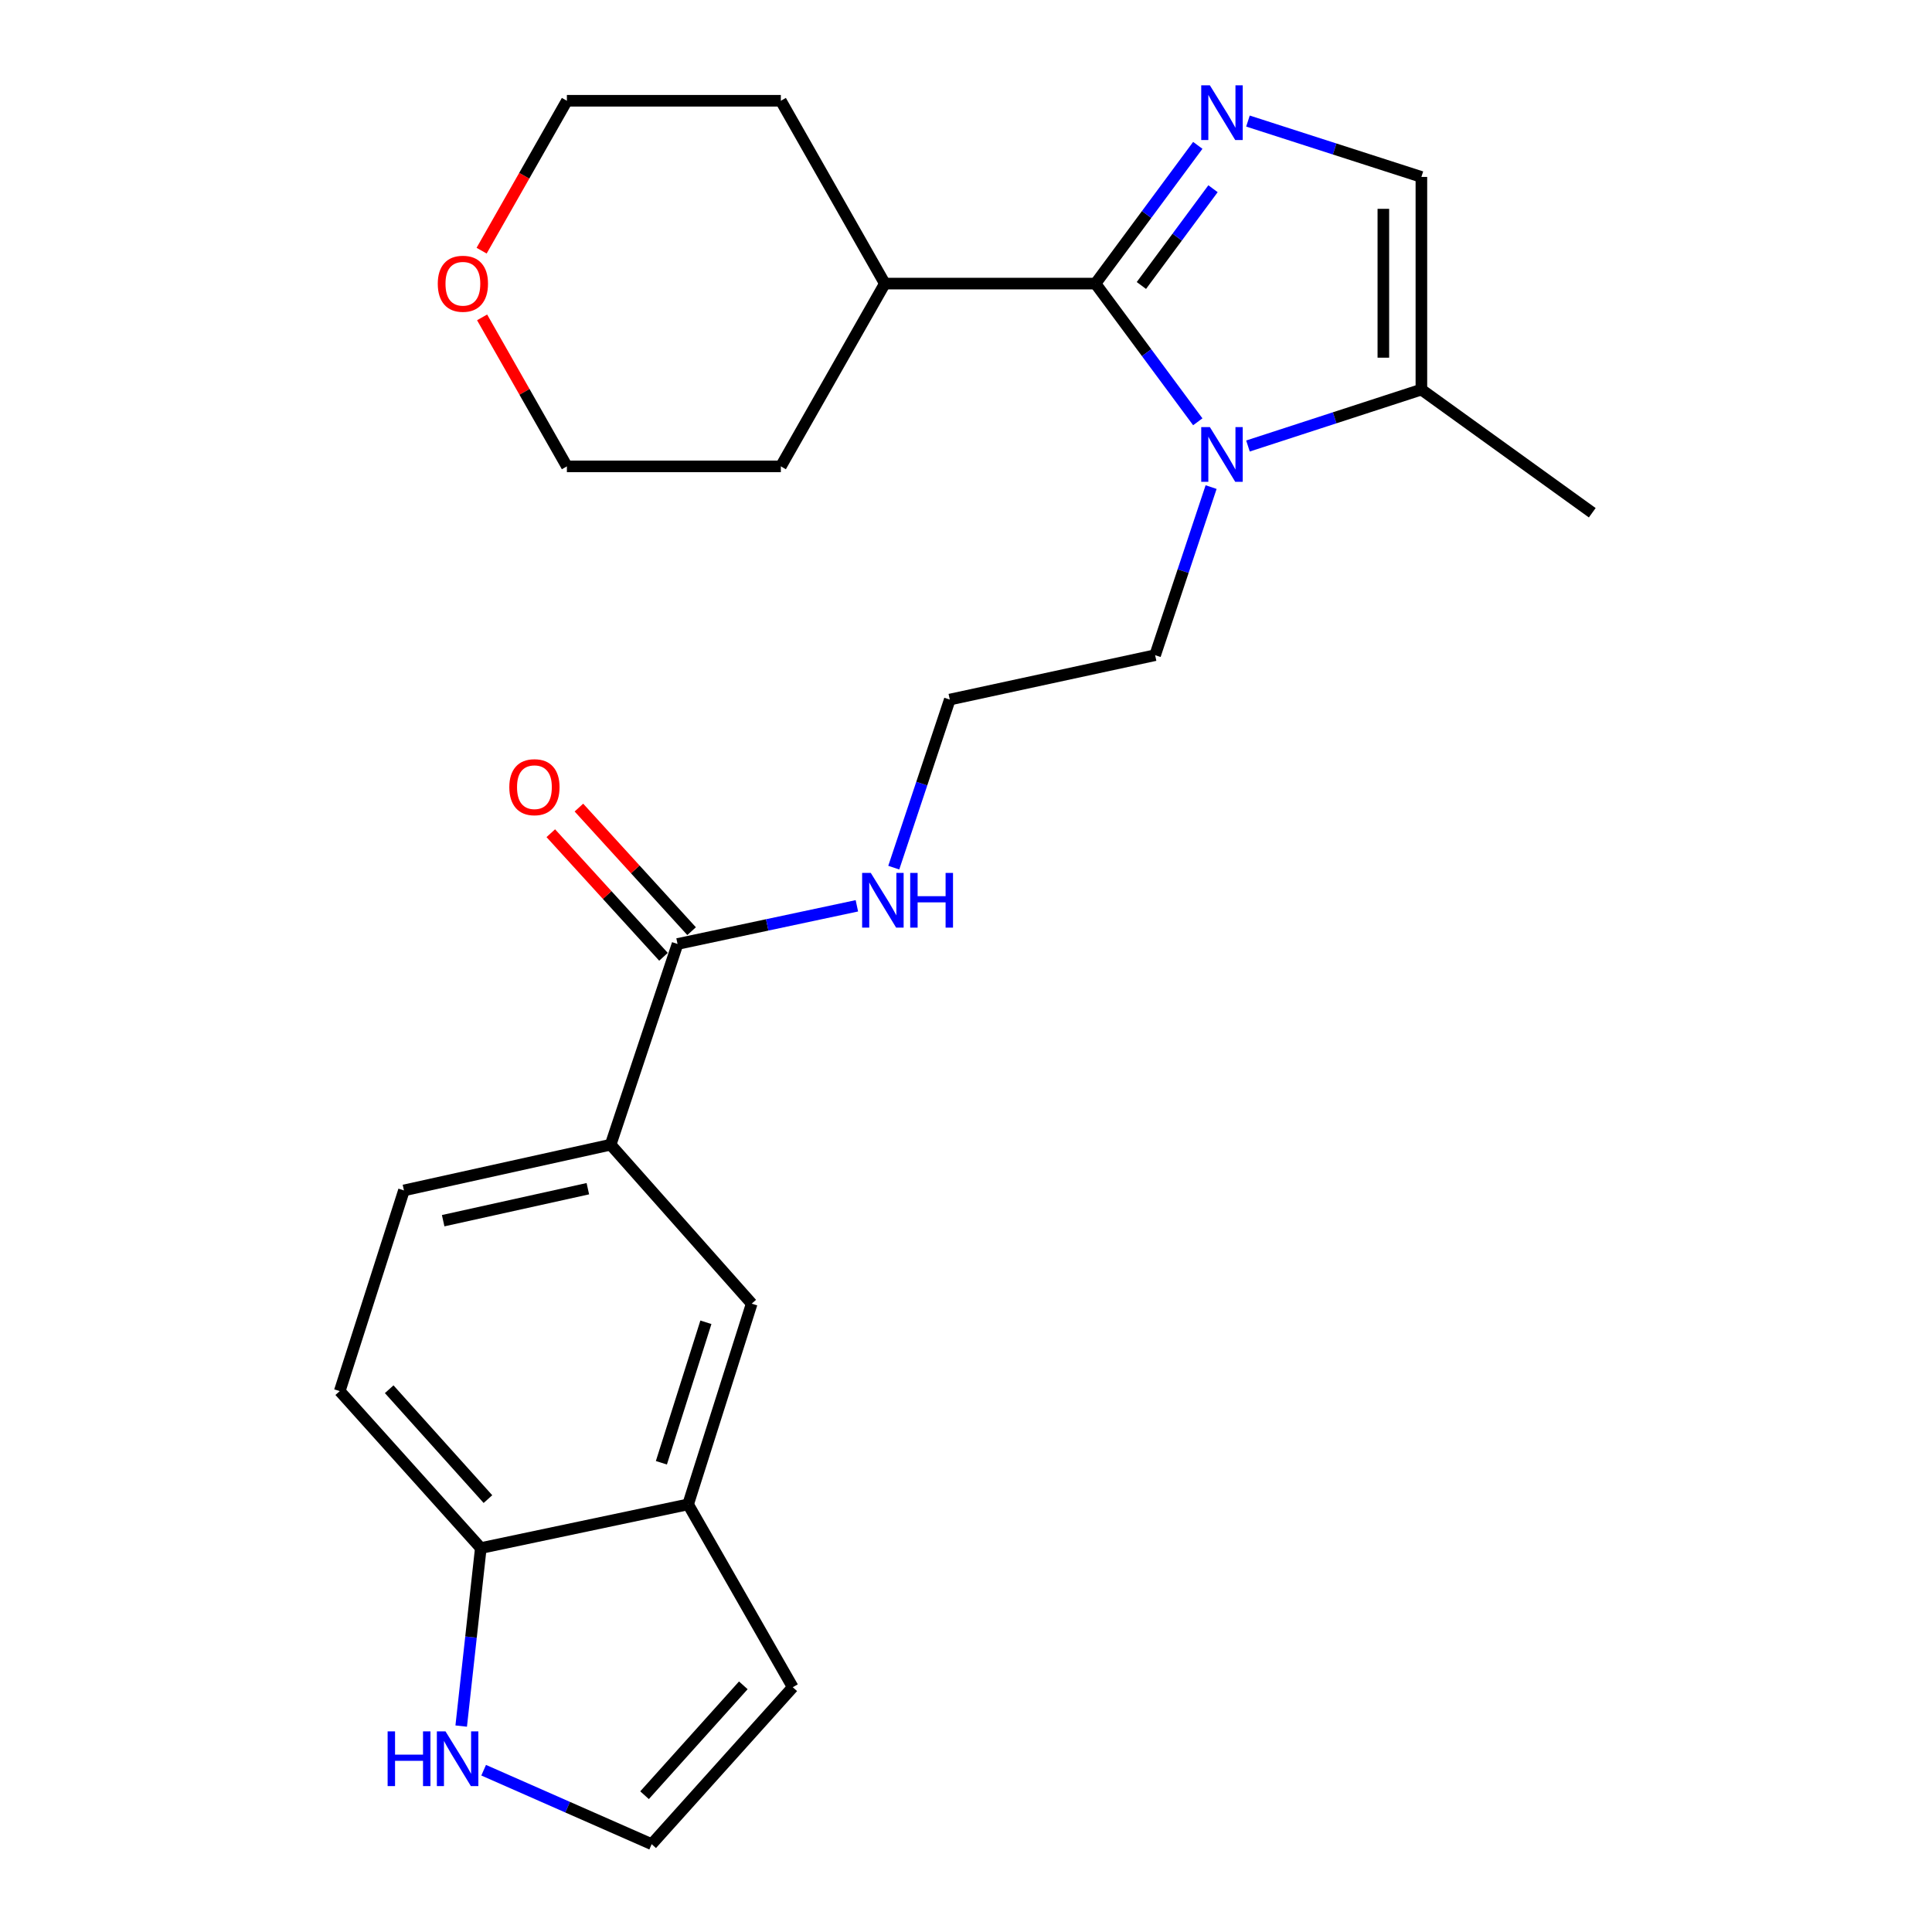 <?xml version='1.0' encoding='iso-8859-1'?>
<svg version='1.1' baseProfile='full'
              xmlns='http://www.w3.org/2000/svg'
                      xmlns:rdkit='http://www.rdkit.org/xml'
                      xmlns:xlink='http://www.w3.org/1999/xlink'
                  xml:space='preserve'
width='1000px' height='1000px' viewBox='0 0 1000 1000'>
<!-- END OF HEADER -->
<rect style='opacity:1.0;fill:#FFFFFF;stroke:none' width='1000' height='1000' x='0' y='0'> </rect>
<path class='bond-0' d='M 567.011,146.788 L 593.492,111.013' style='fill:none;fill-rule:evenodd;stroke:#000000;stroke-width:6px;stroke-linecap:butt;stroke-linejoin:miter;stroke-opacity:1' />
<path class='bond-0' d='M 593.492,111.013 L 619.973,75.237' style='fill:none;fill-rule:evenodd;stroke:#0000FF;stroke-width:6px;stroke-linecap:butt;stroke-linejoin:miter;stroke-opacity:1' />
<path class='bond-0' d='M 590.782,147.77 L 609.318,122.727' style='fill:none;fill-rule:evenodd;stroke:#000000;stroke-width:6px;stroke-linecap:butt;stroke-linejoin:miter;stroke-opacity:1' />
<path class='bond-0' d='M 609.318,122.727 L 627.855,97.684' style='fill:none;fill-rule:evenodd;stroke:#0000FF;stroke-width:6px;stroke-linecap:butt;stroke-linejoin:miter;stroke-opacity:1' />
<path class='bond-1' d='M 567.011,146.788 L 593.491,182.553' style='fill:none;fill-rule:evenodd;stroke:#000000;stroke-width:6px;stroke-linecap:butt;stroke-linejoin:miter;stroke-opacity:1' />
<path class='bond-1' d='M 593.491,182.553 L 619.971,218.318' style='fill:none;fill-rule:evenodd;stroke:#0000FF;stroke-width:6px;stroke-linecap:butt;stroke-linejoin:miter;stroke-opacity:1' />
<path class='bond-12' d='M 567.011,146.788 L 457.995,146.788' style='fill:none;fill-rule:evenodd;stroke:#000000;stroke-width:6px;stroke-linecap:butt;stroke-linejoin:miter;stroke-opacity:1' />
<path class='bond-2' d='M 645.942,62.66 L 690.826,77.12' style='fill:none;fill-rule:evenodd;stroke:#0000FF;stroke-width:6px;stroke-linecap:butt;stroke-linejoin:miter;stroke-opacity:1' />
<path class='bond-2' d='M 690.826,77.12 L 735.71,91.58' style='fill:none;fill-rule:evenodd;stroke:#000000;stroke-width:6px;stroke-linecap:butt;stroke-linejoin:miter;stroke-opacity:1' />
<path class='bond-3' d='M 645.945,230.852 L 690.828,216.249' style='fill:none;fill-rule:evenodd;stroke:#0000FF;stroke-width:6px;stroke-linecap:butt;stroke-linejoin:miter;stroke-opacity:1' />
<path class='bond-3' d='M 690.828,216.249 L 735.71,201.647' style='fill:none;fill-rule:evenodd;stroke:#000000;stroke-width:6px;stroke-linecap:butt;stroke-linejoin:miter;stroke-opacity:1' />
<path class='bond-18' d='M 626.864,252.126 L 612.378,295.621' style='fill:none;fill-rule:evenodd;stroke:#0000FF;stroke-width:6px;stroke-linecap:butt;stroke-linejoin:miter;stroke-opacity:1' />
<path class='bond-18' d='M 612.378,295.621 L 597.892,339.115' style='fill:none;fill-rule:evenodd;stroke:#000000;stroke-width:6px;stroke-linecap:butt;stroke-linejoin:miter;stroke-opacity:1' />
<path class='bond-25' d='M 735.71,91.58 L 735.71,201.647' style='fill:none;fill-rule:evenodd;stroke:#000000;stroke-width:6px;stroke-linecap:butt;stroke-linejoin:miter;stroke-opacity:1' />
<path class='bond-25' d='M 716.02,108.09 L 716.02,185.137' style='fill:none;fill-rule:evenodd;stroke:#000000;stroke-width:6px;stroke-linecap:butt;stroke-linejoin:miter;stroke-opacity:1' />
<path class='bond-20' d='M 735.71,201.647 L 824.151,265.398' style='fill:none;fill-rule:evenodd;stroke:#000000;stroke-width:6px;stroke-linecap:butt;stroke-linejoin:miter;stroke-opacity:1' />
<path class='bond-4' d='M 350.696,488.605 L 397.108,478.727' style='fill:none;fill-rule:evenodd;stroke:#000000;stroke-width:6px;stroke-linecap:butt;stroke-linejoin:miter;stroke-opacity:1' />
<path class='bond-4' d='M 397.108,478.727 L 443.521,468.848' style='fill:none;fill-rule:evenodd;stroke:#0000FF;stroke-width:6px;stroke-linecap:butt;stroke-linejoin:miter;stroke-opacity:1' />
<path class='bond-5' d='M 350.696,488.605 L 316.063,592.492' style='fill:none;fill-rule:evenodd;stroke:#000000;stroke-width:6px;stroke-linecap:butt;stroke-linejoin:miter;stroke-opacity:1' />
<path class='bond-13' d='M 357.971,481.972 L 328.806,449.987' style='fill:none;fill-rule:evenodd;stroke:#000000;stroke-width:6px;stroke-linecap:butt;stroke-linejoin:miter;stroke-opacity:1' />
<path class='bond-13' d='M 328.806,449.987 L 299.641,418.001' style='fill:none;fill-rule:evenodd;stroke:#FF0000;stroke-width:6px;stroke-linecap:butt;stroke-linejoin:miter;stroke-opacity:1' />
<path class='bond-13' d='M 343.421,495.239 L 314.256,463.253' style='fill:none;fill-rule:evenodd;stroke:#000000;stroke-width:6px;stroke-linecap:butt;stroke-linejoin:miter;stroke-opacity:1' />
<path class='bond-13' d='M 314.256,463.253 L 285.092,431.268' style='fill:none;fill-rule:evenodd;stroke:#FF0000;stroke-width:6px;stroke-linecap:butt;stroke-linejoin:miter;stroke-opacity:1' />
<path class='bond-8' d='M 316.063,592.492 L 389.08,674.774' style='fill:none;fill-rule:evenodd;stroke:#000000;stroke-width:6px;stroke-linecap:butt;stroke-linejoin:miter;stroke-opacity:1' />
<path class='bond-14' d='M 316.063,592.492 L 209.081,616.152' style='fill:none;fill-rule:evenodd;stroke:#000000;stroke-width:6px;stroke-linecap:butt;stroke-linejoin:miter;stroke-opacity:1' />
<path class='bond-14' d='M 304.268,615.266 L 229.381,631.829' style='fill:none;fill-rule:evenodd;stroke:#000000;stroke-width:6px;stroke-linecap:butt;stroke-linejoin:miter;stroke-opacity:1' />
<path class='bond-6' d='M 356.165,778.66 L 389.08,674.774' style='fill:none;fill-rule:evenodd;stroke:#000000;stroke-width:6px;stroke-linecap:butt;stroke-linejoin:miter;stroke-opacity:1' />
<path class='bond-6' d='M 342.332,757.13 L 365.373,684.409' style='fill:none;fill-rule:evenodd;stroke:#000000;stroke-width:6px;stroke-linecap:butt;stroke-linejoin:miter;stroke-opacity:1' />
<path class='bond-11' d='M 356.165,778.66 L 410.334,873.303' style='fill:none;fill-rule:evenodd;stroke:#000000;stroke-width:6px;stroke-linecap:butt;stroke-linejoin:miter;stroke-opacity:1' />
<path class='bond-27' d='M 356.165,778.66 L 248.866,801.281' style='fill:none;fill-rule:evenodd;stroke:#000000;stroke-width:6px;stroke-linecap:butt;stroke-linejoin:miter;stroke-opacity:1' />
<path class='bond-7' d='M 238.717,893.417 L 243.792,847.349' style='fill:none;fill-rule:evenodd;stroke:#0000FF;stroke-width:6px;stroke-linecap:butt;stroke-linejoin:miter;stroke-opacity:1' />
<path class='bond-7' d='M 243.792,847.349 L 248.866,801.281' style='fill:none;fill-rule:evenodd;stroke:#000000;stroke-width:6px;stroke-linecap:butt;stroke-linejoin:miter;stroke-opacity:1' />
<path class='bond-28' d='M 250.339,916.256 L 293.823,935.401' style='fill:none;fill-rule:evenodd;stroke:#0000FF;stroke-width:6px;stroke-linecap:butt;stroke-linejoin:miter;stroke-opacity:1' />
<path class='bond-28' d='M 293.823,935.401 L 337.307,954.545' style='fill:none;fill-rule:evenodd;stroke:#000000;stroke-width:6px;stroke-linecap:butt;stroke-linejoin:miter;stroke-opacity:1' />
<path class='bond-9' d='M 248.866,801.281 L 175.849,720.039' style='fill:none;fill-rule:evenodd;stroke:#000000;stroke-width:6px;stroke-linecap:butt;stroke-linejoin:miter;stroke-opacity:1' />
<path class='bond-9' d='M 252.558,775.933 L 201.446,719.063' style='fill:none;fill-rule:evenodd;stroke:#000000;stroke-width:6px;stroke-linecap:butt;stroke-linejoin:miter;stroke-opacity:1' />
<path class='bond-10' d='M 337.307,954.545 L 410.334,873.303' style='fill:none;fill-rule:evenodd;stroke:#000000;stroke-width:6px;stroke-linecap:butt;stroke-linejoin:miter;stroke-opacity:1' />
<path class='bond-10' d='M 333.617,929.196 L 384.737,872.326' style='fill:none;fill-rule:evenodd;stroke:#000000;stroke-width:6px;stroke-linecap:butt;stroke-linejoin:miter;stroke-opacity:1' />
<path class='bond-23' d='M 457.995,146.788 L 404.165,52.156' style='fill:none;fill-rule:evenodd;stroke:#000000;stroke-width:6px;stroke-linecap:butt;stroke-linejoin:miter;stroke-opacity:1' />
<path class='bond-24' d='M 457.995,146.788 L 404.165,241.398' style='fill:none;fill-rule:evenodd;stroke:#000000;stroke-width:6px;stroke-linecap:butt;stroke-linejoin:miter;stroke-opacity:1' />
<path class='bond-15' d='M 209.081,616.152 L 175.849,720.039' style='fill:none;fill-rule:evenodd;stroke:#000000;stroke-width:6px;stroke-linecap:butt;stroke-linejoin:miter;stroke-opacity:1' />
<path class='bond-16' d='M 462.611,449.086 L 477.11,405.592' style='fill:none;fill-rule:evenodd;stroke:#0000FF;stroke-width:6px;stroke-linecap:butt;stroke-linejoin:miter;stroke-opacity:1' />
<path class='bond-16' d='M 477.11,405.592 L 491.61,362.098' style='fill:none;fill-rule:evenodd;stroke:#000000;stroke-width:6px;stroke-linecap:butt;stroke-linejoin:miter;stroke-opacity:1' />
<path class='bond-17' d='M 249.536,164.27 L 271.478,202.834' style='fill:none;fill-rule:evenodd;stroke:#FF0000;stroke-width:6px;stroke-linecap:butt;stroke-linejoin:miter;stroke-opacity:1' />
<path class='bond-17' d='M 271.478,202.834 L 293.42,241.398' style='fill:none;fill-rule:evenodd;stroke:#000000;stroke-width:6px;stroke-linecap:butt;stroke-linejoin:miter;stroke-opacity:1' />
<path class='bond-26' d='M 249.284,129.747 L 271.352,90.951' style='fill:none;fill-rule:evenodd;stroke:#FF0000;stroke-width:6px;stroke-linecap:butt;stroke-linejoin:miter;stroke-opacity:1' />
<path class='bond-26' d='M 271.352,90.951 L 293.42,52.156' style='fill:none;fill-rule:evenodd;stroke:#000000;stroke-width:6px;stroke-linecap:butt;stroke-linejoin:miter;stroke-opacity:1' />
<path class='bond-19' d='M 597.892,339.115 L 491.61,362.098' style='fill:none;fill-rule:evenodd;stroke:#000000;stroke-width:6px;stroke-linecap:butt;stroke-linejoin:miter;stroke-opacity:1' />
<path class='bond-21' d='M 293.42,52.156 L 404.165,52.156' style='fill:none;fill-rule:evenodd;stroke:#000000;stroke-width:6px;stroke-linecap:butt;stroke-linejoin:miter;stroke-opacity:1' />
<path class='bond-22' d='M 293.42,241.398 L 404.165,241.398' style='fill:none;fill-rule:evenodd;stroke:#000000;stroke-width:6px;stroke-linecap:butt;stroke-linejoin:miter;stroke-opacity:1' />
<path  class='atom-1' d='M 626.231 44.166
L 635.511 59.166
Q 636.431 60.646, 637.911 63.326
Q 639.391 66.006, 639.471 66.166
L 639.471 44.166
L 643.231 44.166
L 643.231 72.486
L 639.351 72.486
L 629.391 56.086
Q 628.231 54.166, 626.991 51.966
Q 625.791 49.766, 625.431 49.086
L 625.431 72.486
L 621.751 72.486
L 621.751 44.166
L 626.231 44.166
' fill='#0000FF'/>
<path  class='atom-2' d='M 626.231 221.069
L 635.511 236.069
Q 636.431 237.549, 637.911 240.229
Q 639.391 242.909, 639.471 243.069
L 639.471 221.069
L 643.231 221.069
L 643.231 249.389
L 639.351 249.389
L 629.391 232.989
Q 628.231 231.069, 626.991 228.869
Q 625.791 226.669, 625.431 225.989
L 625.431 249.389
L 621.751 249.389
L 621.751 221.069
L 626.231 221.069
' fill='#0000FF'/>
<path  class='atom-8' d='M 200.635 896.16
L 204.475 896.16
L 204.475 908.2
L 218.955 908.2
L 218.955 896.16
L 222.795 896.16
L 222.795 924.48
L 218.955 924.48
L 218.955 911.4
L 204.475 911.4
L 204.475 924.48
L 200.635 924.48
L 200.635 896.16
' fill='#0000FF'/>
<path  class='atom-8' d='M 230.595 896.16
L 239.875 911.16
Q 240.795 912.64, 242.275 915.32
Q 243.755 918, 243.835 918.16
L 243.835 896.16
L 247.595 896.16
L 247.595 924.48
L 243.715 924.48
L 233.755 908.08
Q 232.595 906.16, 231.355 903.96
Q 230.155 901.76, 229.795 901.08
L 229.795 924.48
L 226.115 924.48
L 226.115 896.16
L 230.595 896.16
' fill='#0000FF'/>
<path  class='atom-14' d='M 263.618 407.443
Q 263.618 400.643, 266.978 396.843
Q 270.338 393.043, 276.618 393.043
Q 282.898 393.043, 286.258 396.843
Q 289.618 400.643, 289.618 407.443
Q 289.618 414.323, 286.218 418.243
Q 282.818 422.123, 276.618 422.123
Q 270.378 422.123, 266.978 418.243
Q 263.618 414.363, 263.618 407.443
M 276.618 418.923
Q 280.938 418.923, 283.258 416.043
Q 285.618 413.123, 285.618 407.443
Q 285.618 401.883, 283.258 399.083
Q 280.938 396.243, 276.618 396.243
Q 272.298 396.243, 269.938 399.043
Q 267.618 401.843, 267.618 407.443
Q 267.618 413.163, 269.938 416.043
Q 272.298 418.923, 276.618 418.923
' fill='#FF0000'/>
<path  class='atom-17' d='M 450.718 451.824
L 459.998 466.824
Q 460.918 468.304, 462.398 470.984
Q 463.878 473.664, 463.958 473.824
L 463.958 451.824
L 467.718 451.824
L 467.718 480.144
L 463.838 480.144
L 453.878 463.744
Q 452.718 461.824, 451.478 459.624
Q 450.278 457.424, 449.918 456.744
L 449.918 480.144
L 446.238 480.144
L 446.238 451.824
L 450.718 451.824
' fill='#0000FF'/>
<path  class='atom-17' d='M 471.118 451.824
L 474.958 451.824
L 474.958 463.864
L 489.438 463.864
L 489.438 451.824
L 493.278 451.824
L 493.278 480.144
L 489.438 480.144
L 489.438 467.064
L 474.958 467.064
L 474.958 480.144
L 471.118 480.144
L 471.118 451.824
' fill='#0000FF'/>
<path  class='atom-18' d='M 226.59 146.868
Q 226.59 140.068, 229.95 136.268
Q 233.31 132.468, 239.59 132.468
Q 245.87 132.468, 249.23 136.268
Q 252.59 140.068, 252.59 146.868
Q 252.59 153.748, 249.19 157.668
Q 245.79 161.548, 239.59 161.548
Q 233.35 161.548, 229.95 157.668
Q 226.59 153.788, 226.59 146.868
M 239.59 158.348
Q 243.91 158.348, 246.23 155.468
Q 248.59 152.548, 248.59 146.868
Q 248.59 141.308, 246.23 138.508
Q 243.91 135.668, 239.59 135.668
Q 235.27 135.668, 232.91 138.468
Q 230.59 141.268, 230.59 146.868
Q 230.59 152.588, 232.91 155.468
Q 235.27 158.348, 239.59 158.348
' fill='#FF0000'/>
</svg>

